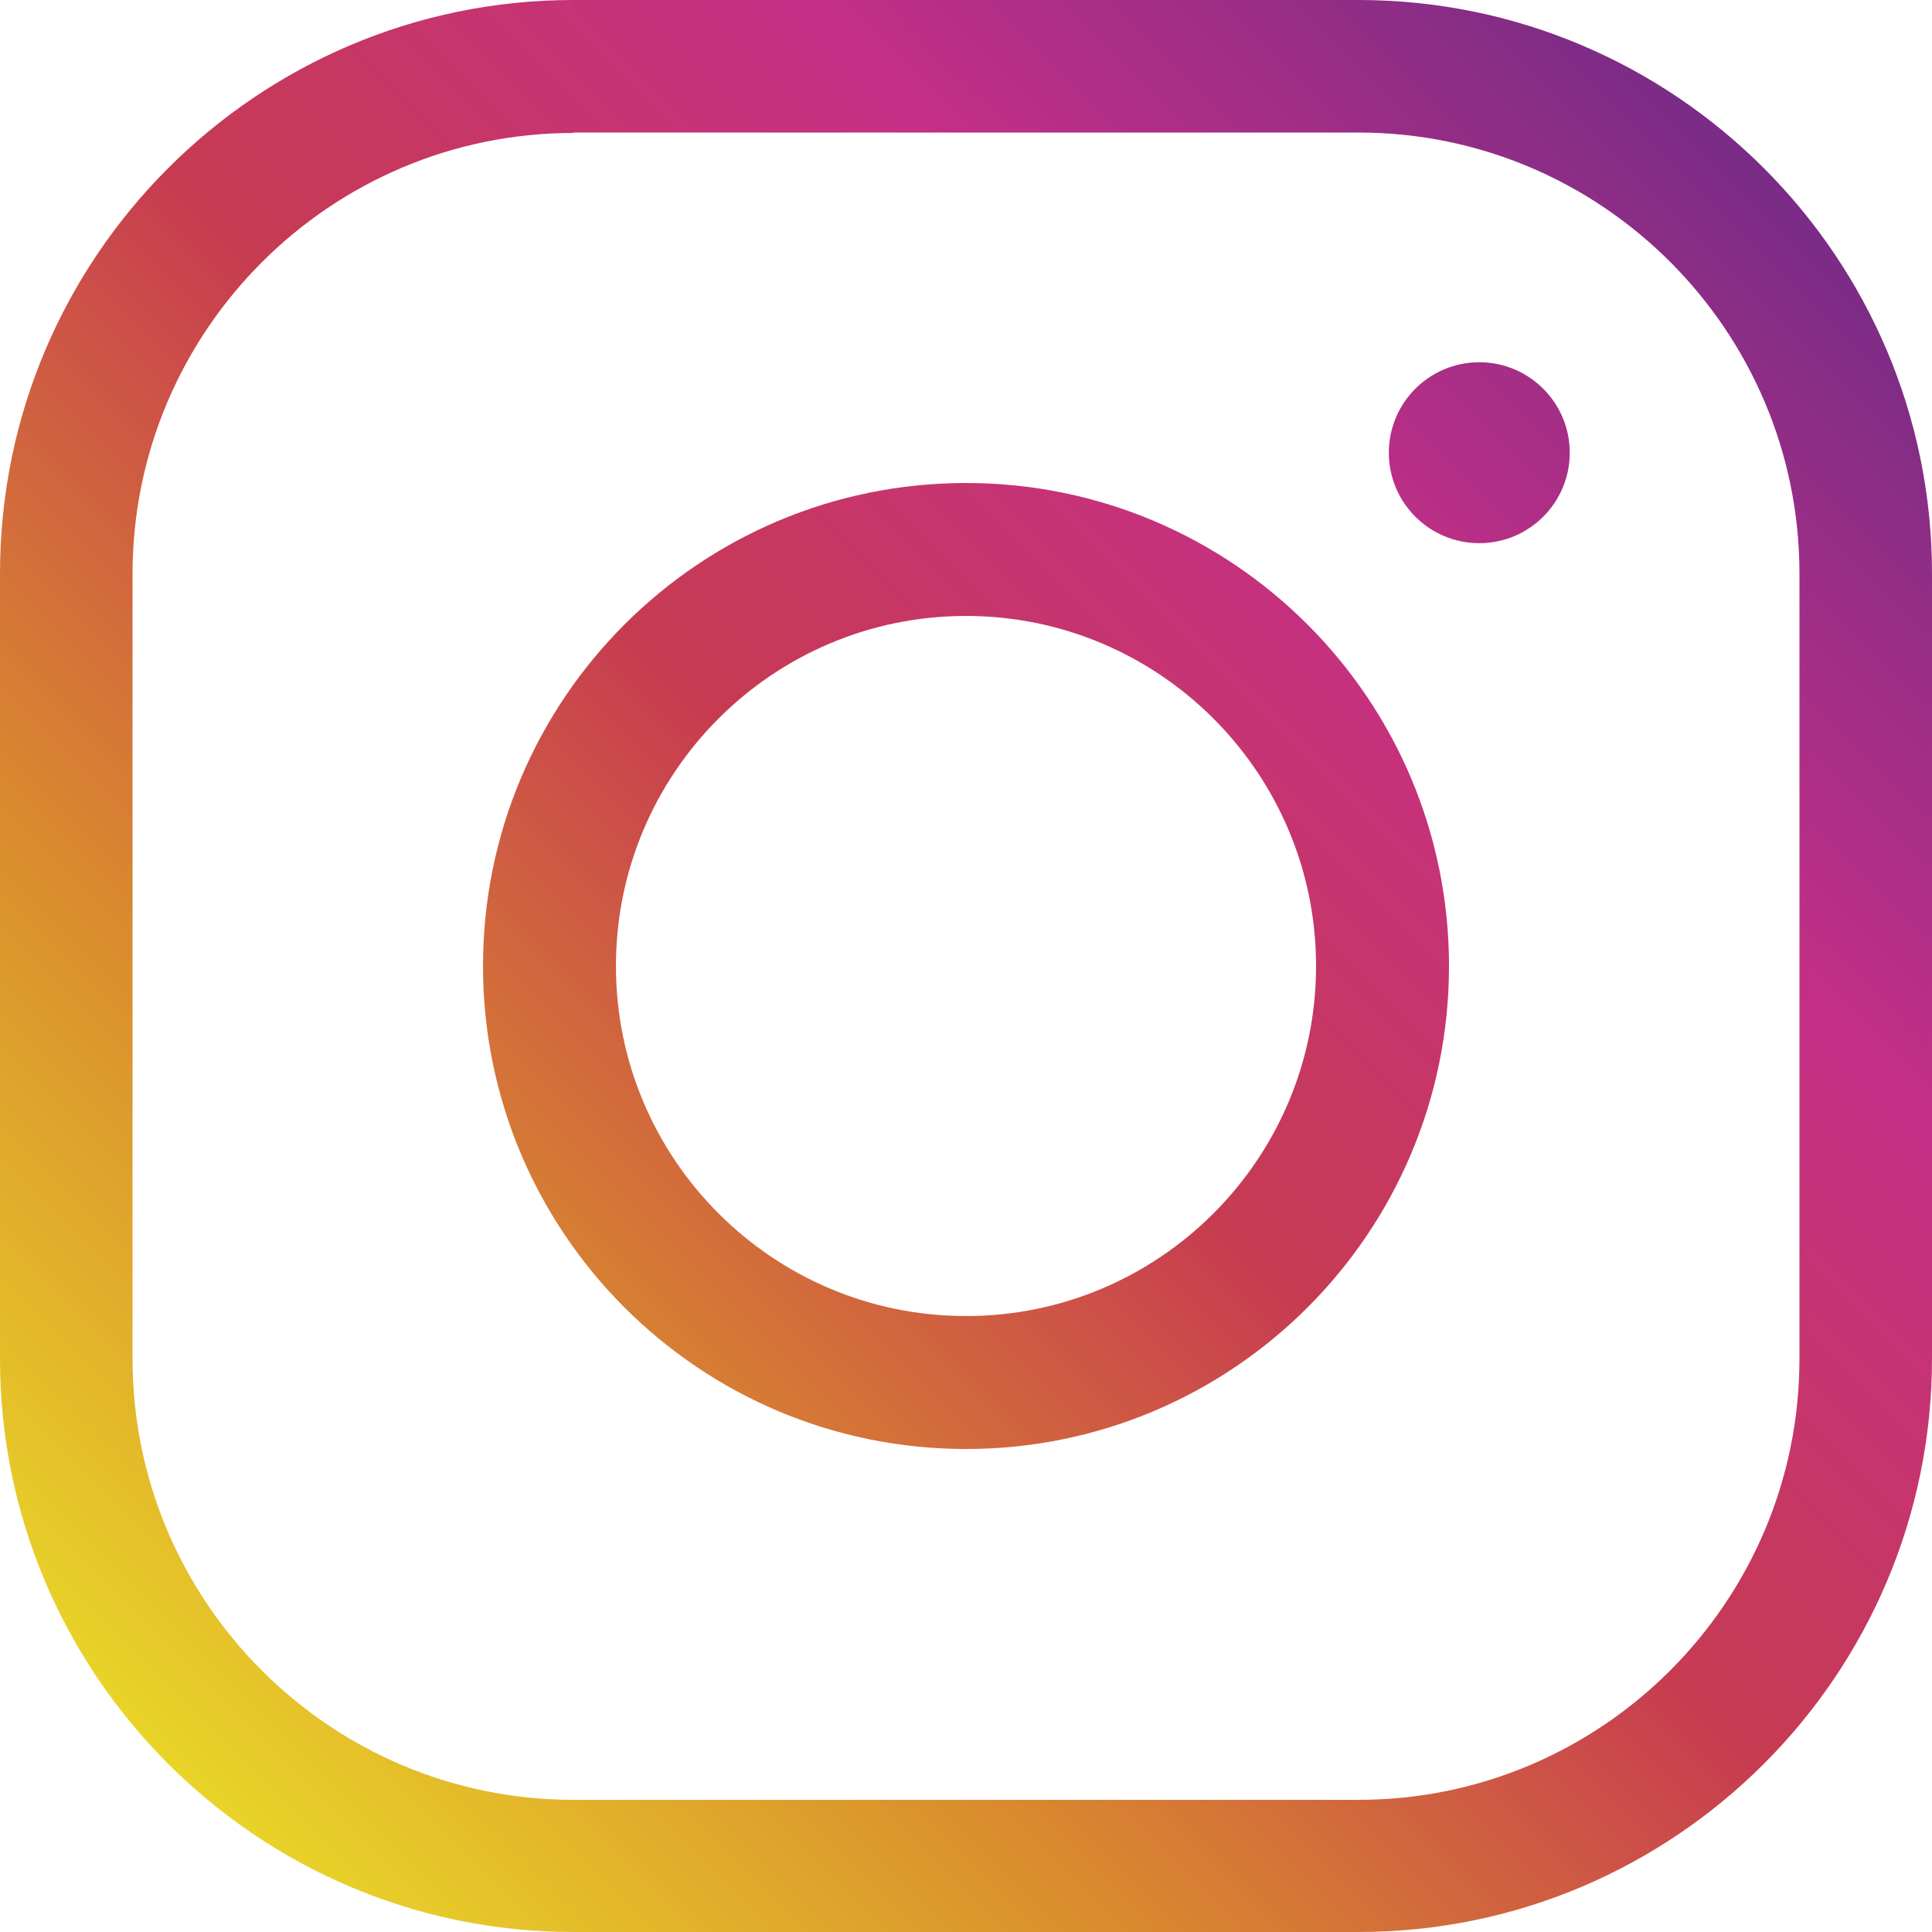 <?xml version="1.0" encoding="UTF-8"?>
<svg id="_レイヤー_2" data-name="レイヤー 2" xmlns="http://www.w3.org/2000/svg" xmlns:xlink="http://www.w3.org/1999/xlink" viewBox="0 0 49.12 49.12">
  <defs>
    <style>
      .cls-1 {
        fill: url(#New_Gradient_Swatch);
      }
    </style>
    <linearGradient id="New_Gradient_Swatch" data-name="New Gradient Swatch" x1="4.28" y1="44.85" x2="44.85" y2="4.28" gradientUnits="userSpaceOnUse">
      <stop offset="0" stop-color="#e9d428"/>
      <stop offset=".25" stop-color="#d98a2e"/>
      <stop offset=".5" stop-color="#c73b51"/>
      <stop offset=".75" stop-color="#c52f86"/>
      <stop offset="1" stop-color="#792c86"/>
    </linearGradient>
  </defs>
  <g id="_レイヤー_1-2" data-name="レイヤー 1">
    <path id="insta" class="cls-1" d="M24.56,12.28c-6.78,0-12.28,5.5-12.28,12.28s5.5,12.28,12.28,12.28,12.28-5.5,12.28-12.28-5.5-12.28-12.28-12.28ZM34.54,49.12H14.58c-8.04,0-14.58-6.54-14.58-14.58V14.58C0,6.54,6.54,0,14.58,0h19.96c8.04,0,14.58,6.54,14.58,14.58v19.96c0,8.04-6.54,14.58-14.58,14.58ZM37.61,9.21c-1.27,0-2.3,1.03-2.3,2.3s1.03,2.3,2.3,2.3,2.3-1.03,2.3-2.3-1.03-2.3-2.3-2.3ZM14.58,3.38c-6.18,0-11.21,5.03-11.21,11.21v19.96c0,6.18,5.03,11.21,11.21,11.21h19.96c6.18,0,11.21-5.03,11.21-11.21V14.58c0-6.18-5.03-11.21-11.21-11.21H14.58ZM24.56,33.46c-4.91,0-8.9-3.99-8.9-8.9s3.99-8.9,8.9-8.9,8.9,3.99,8.9,8.9-3.99,8.9-8.9,8.9Z"/>
  </g>
</svg>